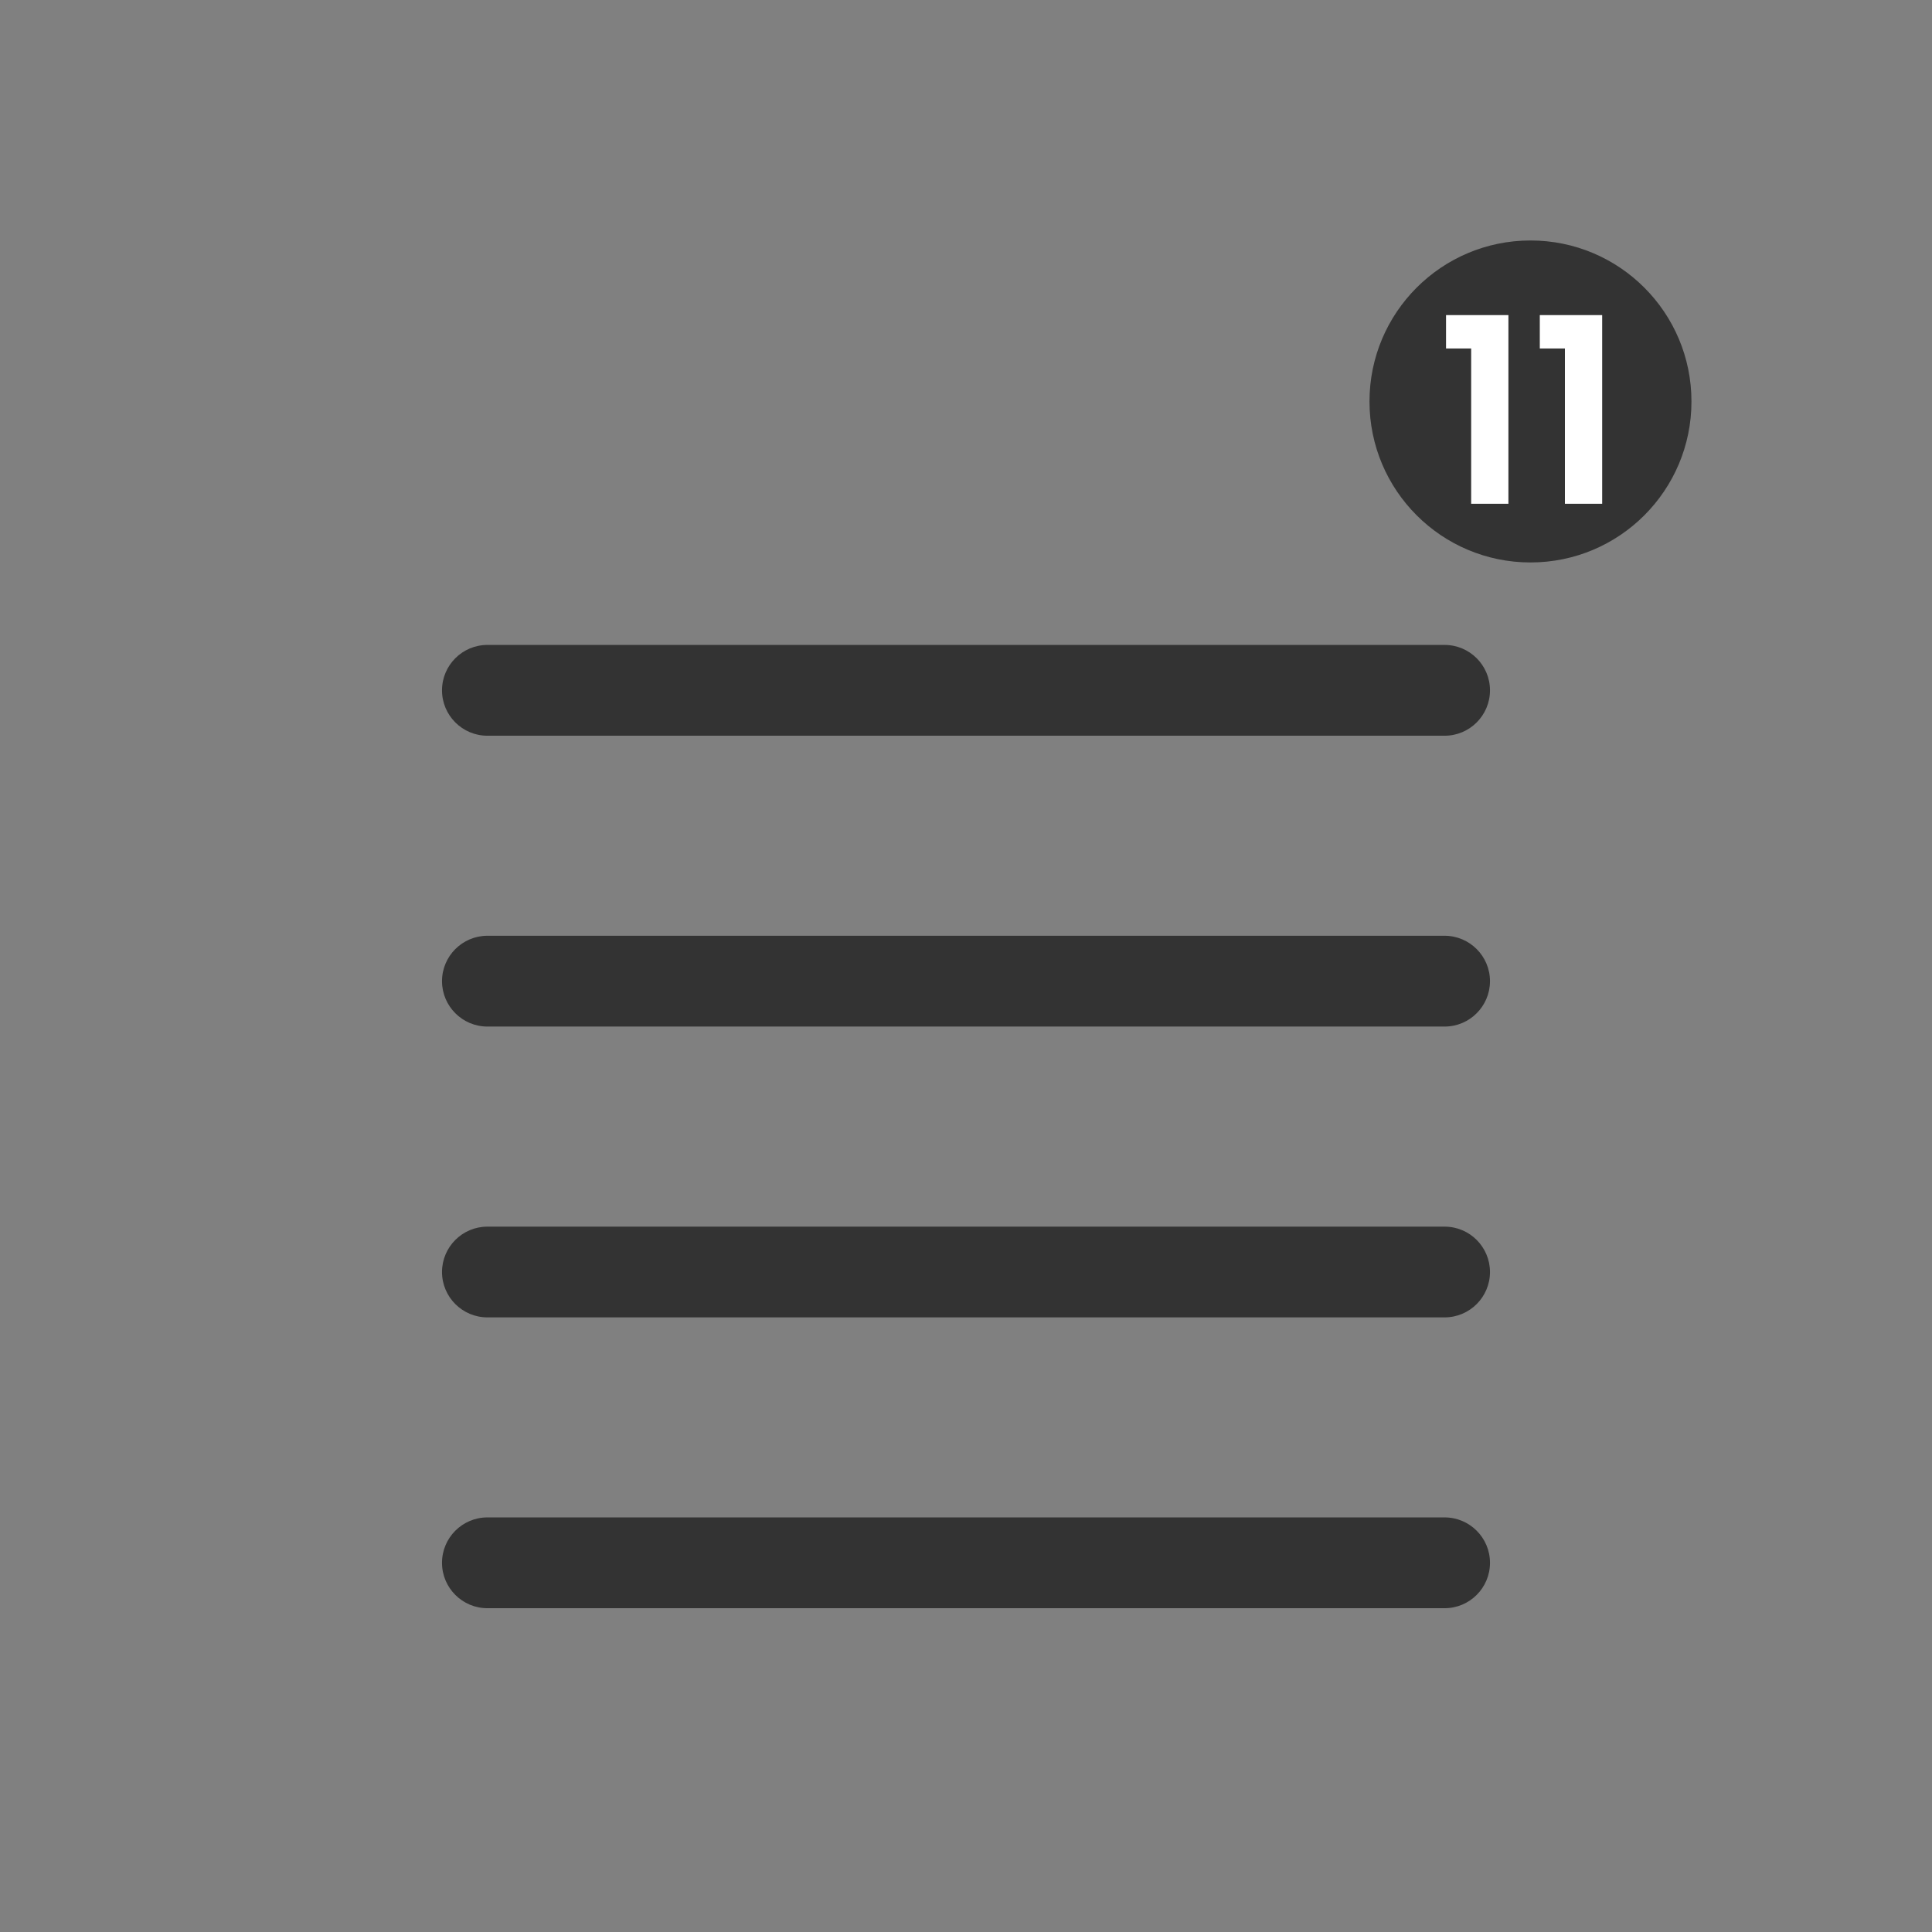 <svg xmlns="http://www.w3.org/2000/svg" fill="none" viewBox="0 0 32 32" height="32" width="32">
<rect x="0" y="0" width="32" height="32" fill="#808080" stroke="none"/>
<mask height="32" width="32" y="0" x="0" maskUnits="userSpaceOnUse" style="mask-type:luminance" id="mask0_4985_85">
<path fill="white" d="M32 0V32H0V0H32Z" clip-rule="evenodd" fill-rule="evenodd"></path>
</mask>
<g mask="url(#mask0_4985_85)">
<path fill="#333333" d="M23.927 25.133C24.342 25.133 24.679 25.47 24.679 25.885C24.679 26.3 24.342 26.637 23.927 26.637H8.073C7.658 26.637 7.321 26.3 7.321 25.885C7.321 25.47 7.658 25.133 8.073 25.133H23.927ZM23.927 20.317C24.342 20.317 24.678 20.653 24.679 21.068C24.679 21.483 24.342 21.82 23.927 21.82H8.073C7.658 21.82 7.321 21.483 7.321 21.068C7.322 20.653 7.658 20.317 8.073 20.317H23.927ZM23.927 15.499C24.342 15.5 24.679 15.836 24.679 16.252C24.678 16.666 24.342 17.003 23.927 17.003H8.073C7.658 17.003 7.322 16.666 7.321 16.252C7.321 15.836 7.658 15.5 8.073 15.499H23.927ZM23.927 10.682C24.342 10.682 24.679 11.019 24.679 11.434C24.679 11.849 24.342 12.186 23.927 12.186H8.073C7.658 12.186 7.321 11.849 7.321 11.434C7.321 11.019 7.658 10.682 8.073 10.682H23.927Z"></path>
<path fill="#333333" d="M25.35 3.983C26.823 3.983 28.016 5.177 28.016 6.65C28.016 8.122 26.823 9.316 25.35 9.316C23.877 9.316 22.683 8.122 22.683 6.65C22.683 5.177 23.877 3.983 25.35 3.983Z" clip-rule="evenodd" fill-rule="evenodd"></path>
<path fill="white" d="M25.504 5.772V5.219H26.537V8.344H25.92V5.772H25.504Z"></path>
<path fill="white" d="M23.951 5.772V5.219H24.984V8.344H24.367V5.772H23.951Z"></path>
</g>
</svg>
